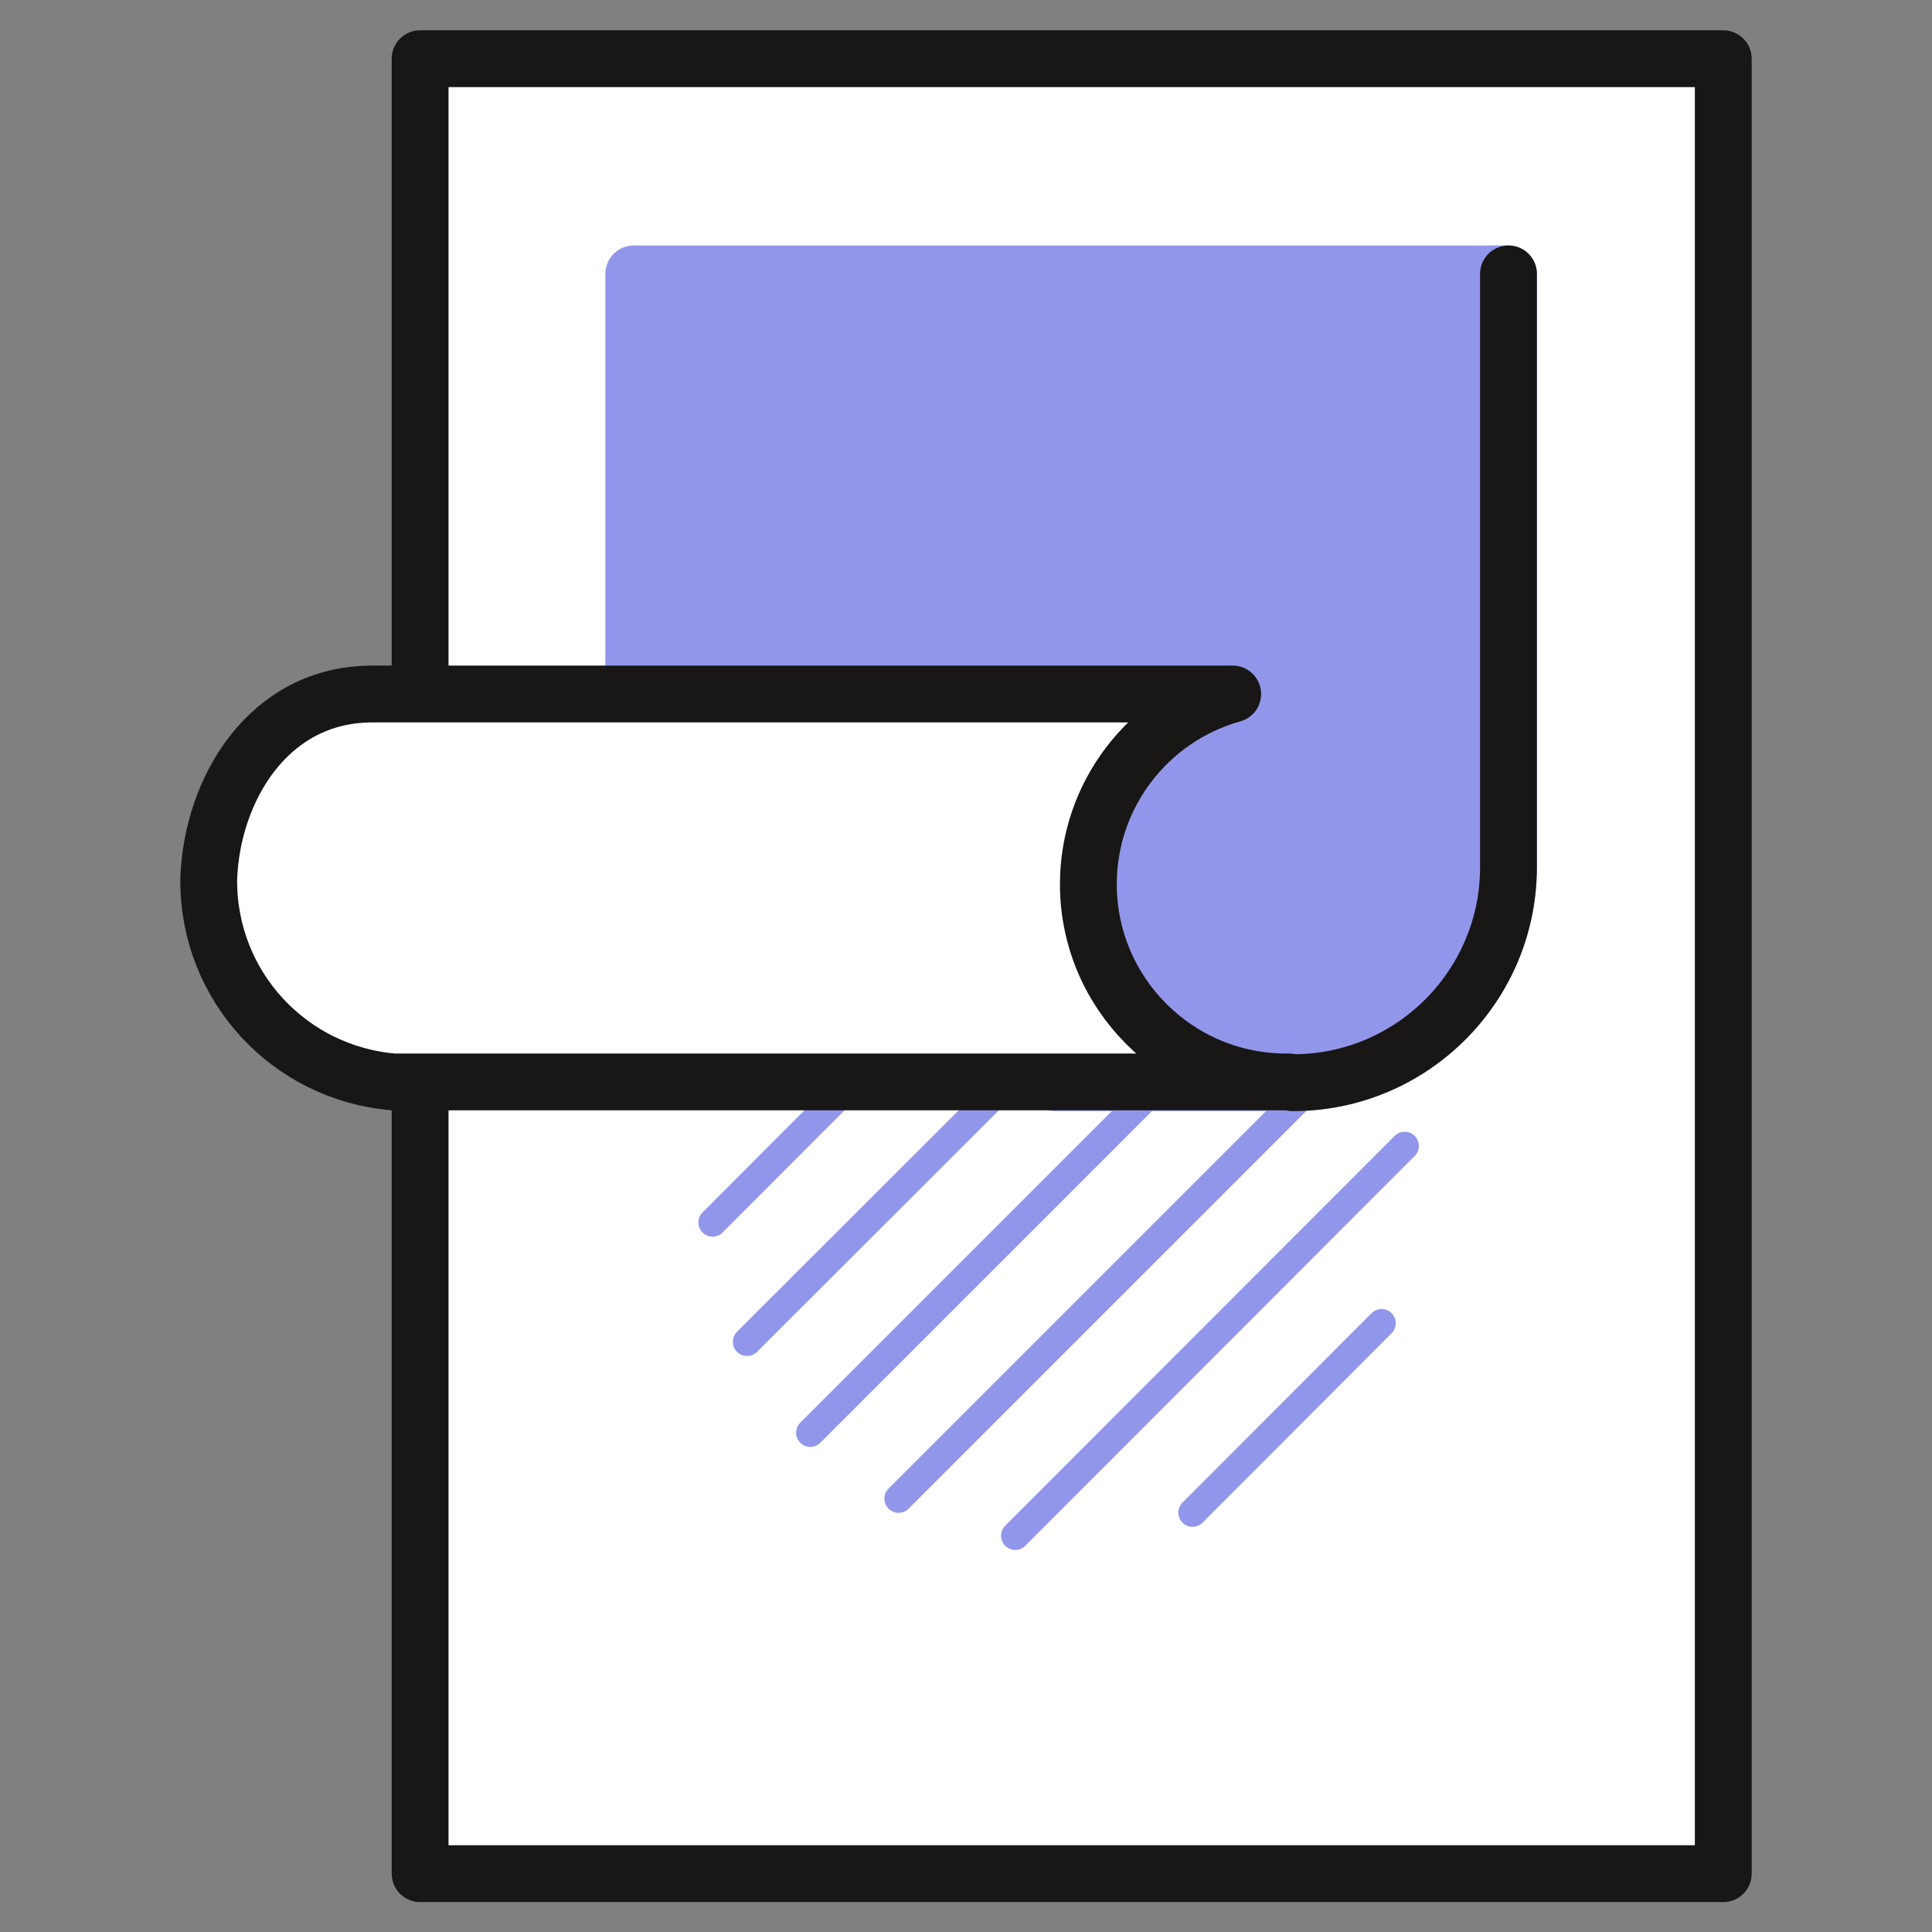 <?xml version="1.0" encoding="UTF-8"?>
<svg id="uuid-40cd49c3-b1c9-4f9c-a681-8a8e73dadd36" data-name="Слой 1" xmlns="http://www.w3.org/2000/svg" viewBox="0 0 51 51">
  <rect x="0" y="0" width="51" height="51" fill="#808080" stroke="none"/>
  <defs>
    <style>
      .uuid-5de14d6e-f767-4952-b263-96c10656da3e {
        stroke-width: .75px;
      }

      .uuid-5de14d6e-f767-4952-b263-96c10656da3e, .uuid-115557f3-a24d-41ed-aa95-600999c913e7 {
        stroke: #9296eb;
      }

      .uuid-5de14d6e-f767-4952-b263-96c10656da3e, .uuid-115557f3-a24d-41ed-aa95-600999c913e7, .uuid-57c51a0f-4939-429f-ae64-b3ec8ede3e09, .uuid-c5dbd3cc-d8a9-4062-9f28-2f19fd913f37 {
        stroke-linecap: round;
        stroke-linejoin: round;
      }

      .uuid-5de14d6e-f767-4952-b263-96c10656da3e, .uuid-115557f3-a24d-41ed-aa95-600999c913e7, .uuid-c5dbd3cc-d8a9-4062-9f28-2f19fd913f37 {
        fill: none;
      }

      .uuid-115557f3-a24d-41ed-aa95-600999c913e7, .uuid-57c51a0f-4939-429f-ae64-b3ec8ede3e09, .uuid-c5dbd3cc-d8a9-4062-9f28-2f19fd913f37 {
        stroke-width: 1.5px;
      }

      .uuid-0e230da4-205a-4ba2-bc69-a4a4e2326418 {
        fill: #9296eb;
      }

      .uuid-57c51a0f-4939-429f-ae64-b3ec8ede3e09 {
        fill: #fff;
      }

      .uuid-57c51a0f-4939-429f-ae64-b3ec8ede3e09, .uuid-c5dbd3cc-d8a9-4062-9f28-2f19fd913f37 {
        stroke: #181716;
      }
    </style>
  </defs>
  <g id="uuid-620e6174-799e-4044-9fb6-c765c0553937" data-name="Слой_1">
    <g id="uuid-ea79a92d-7a99-417b-9fac-56f355be8ea5" data-name=" 2795929571344">
      <rect class="uuid-57c51a0f-4939-429f-ae64-b3ec8ede3e09" x="11.09" y="1.55" width="34.4" height="47.91"/>
      <line class="uuid-5de14d6e-f767-4952-b263-96c10656da3e" x1="18.81" y1="32.27" x2="23.89" y2="27.18"/>
      <line class="uuid-5de14d6e-f767-4952-b263-96c10656da3e" x1="19.72" y1="35.42" x2="27.88" y2="27.27"/>
      <line class="uuid-5de14d6e-f767-4952-b263-96c10656da3e" x1="21.39" y1="37.82" x2="31.82" y2="27.39"/>
      <line class="uuid-5de14d6e-f767-4952-b263-96c10656da3e" x1="23.72" y1="39.56" x2="35.56" y2="27.72"/>
      <line class="uuid-5de14d6e-f767-4952-b263-96c10656da3e" x1="26.8" y1="40.54" x2="37.08" y2="30.25"/>
      <line class="uuid-5de14d6e-f767-4952-b263-96c10656da3e" x1="31.48" y1="39.93" x2="36.47" y2="34.93"/>
      <g>
        <path class="uuid-0e230da4-205a-4ba2-bc69-a4a4e2326418" d="m16.73,17.96V7.23h23.09v15.66c0,3.14-2.55,5.69-5.69,5.69h-6.27s-11.13-10.61-11.13-10.61Zm0,0h0Z"/>
        <path id="uuid-bde4211e-e41d-439b-a053-3031727e96be" data-name=" 1" class="uuid-115557f3-a24d-41ed-aa95-600999c913e7" d="m16.73,17.96V7.23h23.09v15.66c0,3.14-2.55,5.69-5.69,5.69h-6.27m-11.13-10.61h0Z"/>
      </g>
      <path class="uuid-57c51a0f-4939-429f-ae64-b3ec8ede3e09" d="m10.38,28.56h23.65-.08c-2.88,0-5.22-2.34-5.22-5.22,0-2.34,1.56-4.39,3.81-5.02H9.83c-2.76,0-4.24,2.54-4.32,4.88,0,.02,0,.04,0,.06,0,2.77,2.12,5.07,4.88,5.3h0Z"/>
      <path class="uuid-c5dbd3cc-d8a9-4062-9f28-2f19fd913f37" d="m39.82,7.23v15.66c0,3.14-2.55,5.69-5.69,5.69"/>
    </g>
  </g>
</svg>
